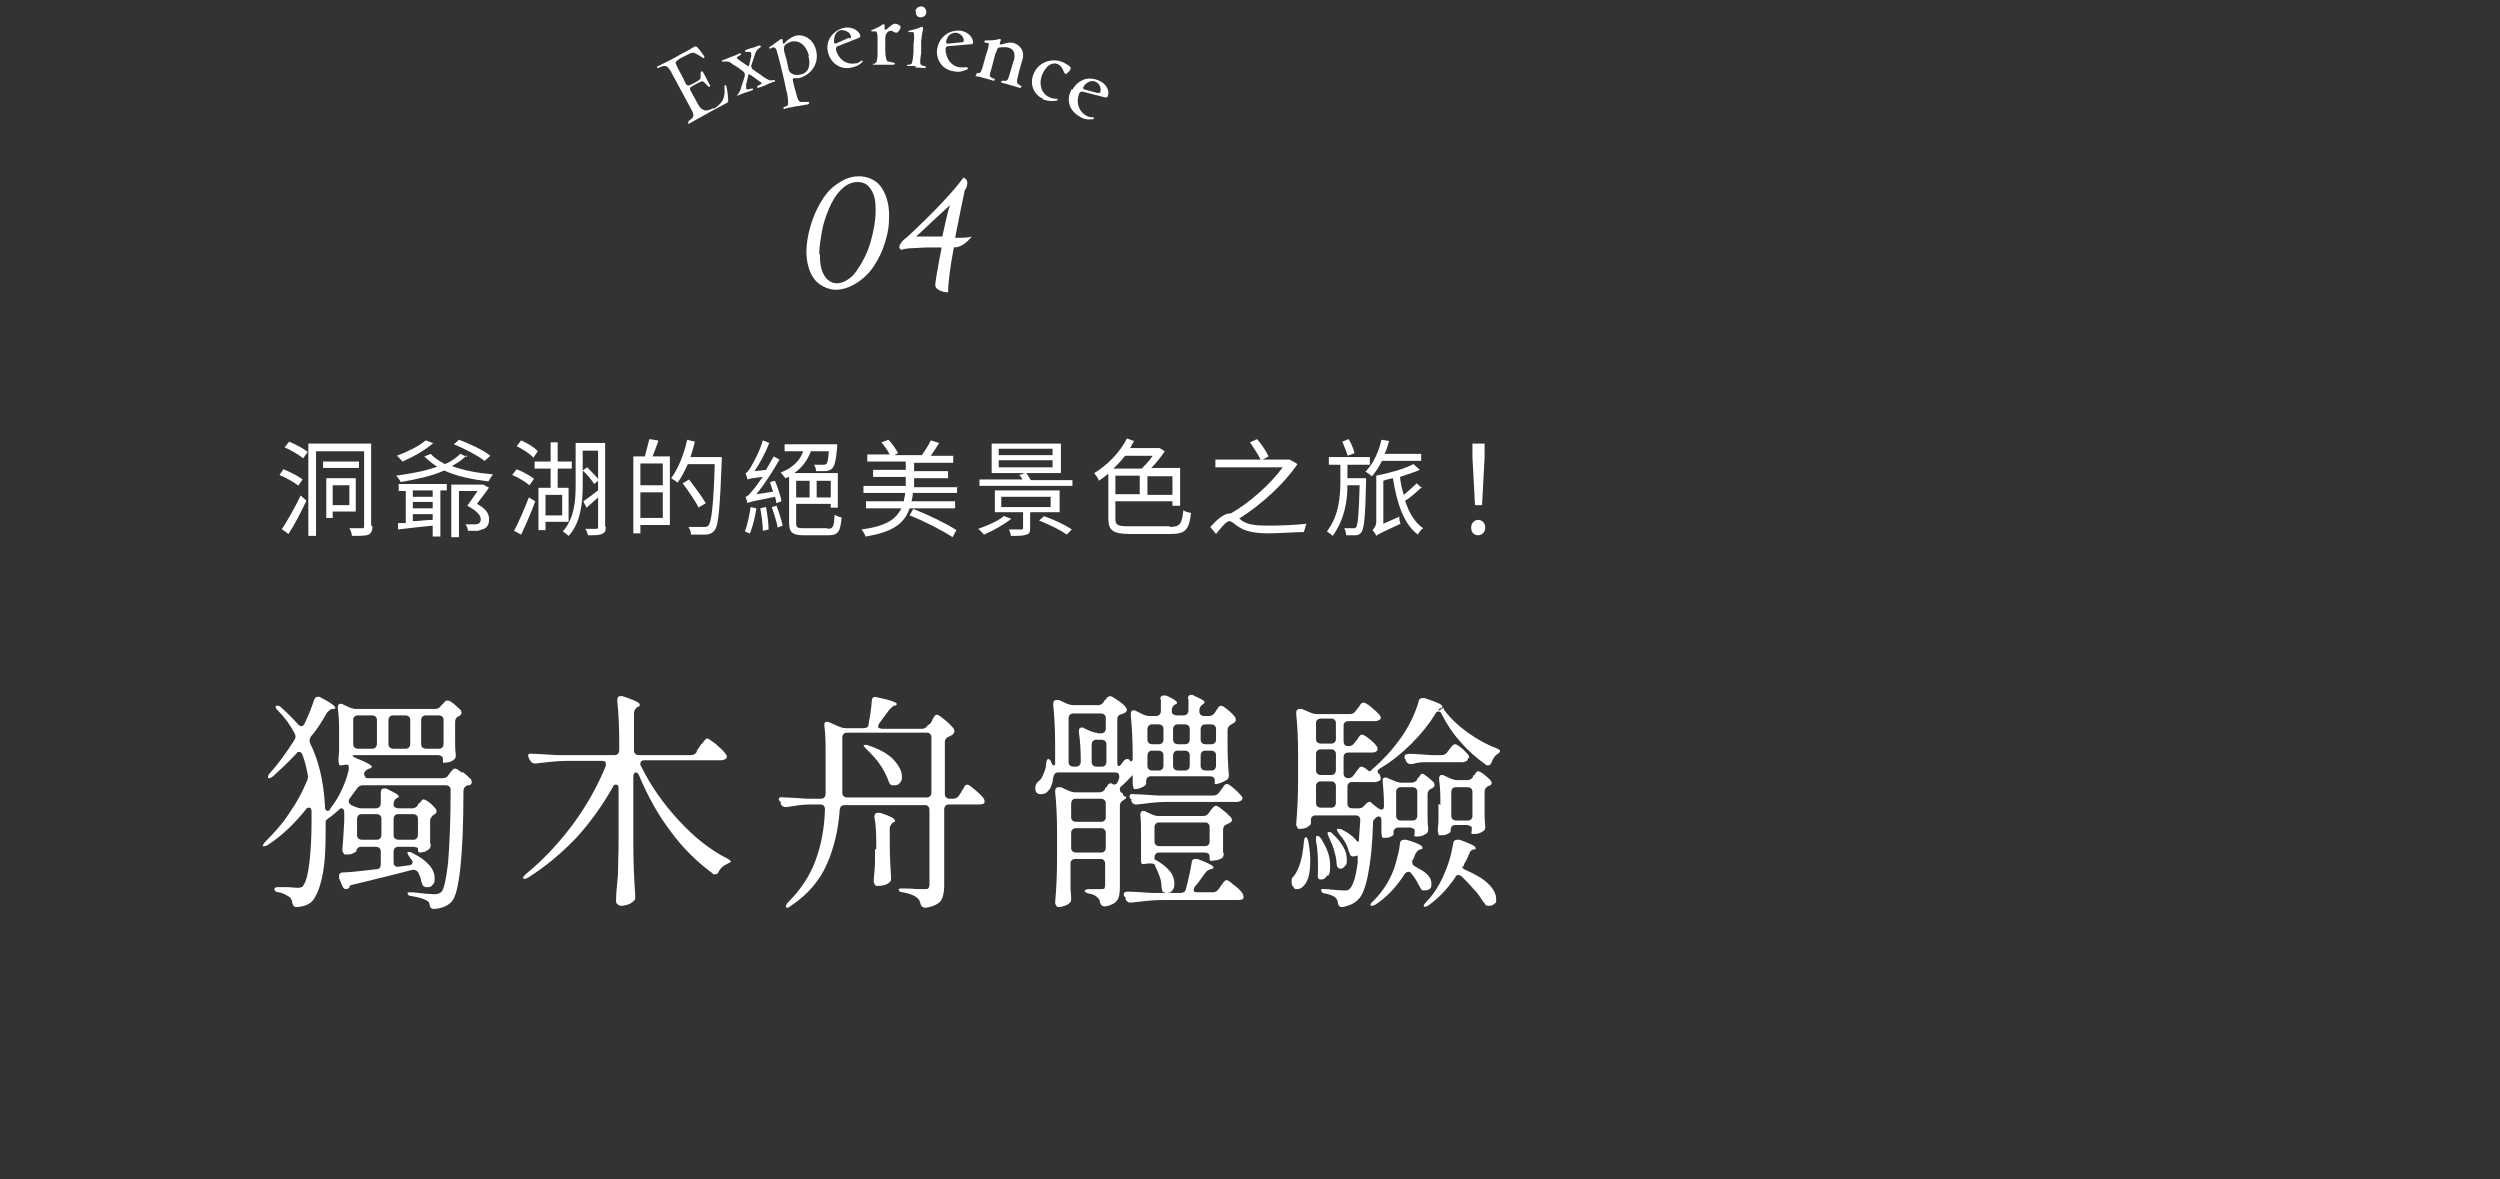 <?xml version="1.0" encoding="UTF-8"?>
<svg id="_圖層_1" data-name="圖層 1" xmlns="http://www.w3.org/2000/svg" version="1.1" viewBox="0 0 390 184">
  <rect x="0" y="0" width="390" height="184" fill="#333333" stroke="none"/>
  <defs>
    <style>
      .cls-1 {
        fill: #fff;
        stroke-width: 0px;
      }
    </style>
  </defs>
  <g>
    <path class="cls-1" d="M107.4,19.1c0,0,0-.1,0-.2.3-.2.5-.4.6-.5.3-.4.2-.7-.3-1.6l-1.4-2.6c-.5-.9-.9-1.7-1.3-2.4-.5-1-.9-1.6-1.4-1.5-.3,0-.7.2-.9.3-.1,0-.2,0-.2,0,0,0,0-.1,0-.2.2-.1.8-.4,2-1,1.2-.6,1.9-1.1,2.4-1.3.7-.4,1.1-.6,1.4-.8.2-.1.3-.1.5.1.4.4.7.9,1,1.3.2.2,0,.5-.2.3-.4-.3-.8-.5-1-.6-.5-.3-.7-.2-1.5.2-.6.3-1.2.6-1.4.8-.3.2-.4.4-.2.7.1.3.4.8.7,1.4.3.5.5,1,.8,1.6.1.2.3.3.6.2.6-.3,1-.5,1.3-.7.3-.2.4-.3.4-.6,0-.2,0-.5,0-.6,0-.3.2-.4.4-.1.3.6.7,1.3,1,1.9.2.3,0,.5-.3.2-.1-.1-.3-.3-.6-.6-.2-.2-.3-.1-.6,0-.4.2-.8.4-1.3.7-.3.1-.3.4-.2.6.4.7.8,1.4,1.2,2.2.6,1,1.2,1.2,2.3.6h.3c.8-.6,1.2-1,1.4-1.7.1-.4.2-.8.1-1.7,0-.2.2-.3.3-.1,0,0,0,0,0,0,.2.7.3,2,.3,2.2,0,.2,0,.4-.3.5h0c-.7.4-1.7.9-2.6,1.4l-1.6.9c-.8.4-1.2.7-1.6.9-.1,0-.2,0-.2,0h0Z"/>
    <path class="cls-1" d="M114.9,15.1c0,0,0-.1,0-.2.2-.1.2-.2.3-.3.1-.2.3-.4.4-.9.2-.6.4-1.2.6-1.9,0-.2,0-.4-.2-.6-.6-.5-1.2-.9-1.6-1.1-.5-.4-.7-.5-.9-.5-.2,0-.4,0-.7,0-.1,0-.2,0-.2,0,0,0,0-.2.1-.2.3-.1.6-.2,1.3-.5.9-.3,1.2-.5,1.4-.6.2,0,.3.2.1.3-.1,0-.3.2-.5.3-.1,0-.1.2.2.4.3.2.7.5,1.3.9.3.2.4.1.4-.2.1-.5.2-.8.3-1.2,0-.5,0-.7-.2-.7-.2,0-.4,0-.6,0-.2,0-.3-.2,0-.3.4-.2.8-.3,1.2-.4s.6-.3.9-.3c.2,0,.3.2.1.3-.2.1-.2.2-.4.3-.2.2-.3.4-.4.7-.2.7-.4,1.2-.6,1.8,0,.2,0,.4.2.6.7.5,1.5,1,1.7,1.2.4.3.7.4.9.5.2.1.5,0,.7,0,0,0,.1,0,.2,0,0,0,0,.2,0,.2-.3.1-.7.2-1.3.5s-1,.4-1.3.5c-.2,0-.3-.2-.1-.3.6-.3.6-.3.6-.4,0,0,0-.2-.3-.3l-1.4-1c-.3-.2-.4-.1-.4.2-.1.5-.2.9-.3,1.2,0,.4,0,.5,0,.7,0,.2.3.2.9,0,.2,0,.3.2,0,.3-.3.1-.8.3-1.2.4-.6.2-.7.3-1,.4,0,0-.1,0-.2,0h0Z"/>
    <path class="cls-1" d="M126,16.3c-.3,0-1,.2-1.9.3-1.1.2-1.6.3-1.7.4,0,0-.2,0-.2-.1,0,0,0-.1.1-.2.1,0,.3-.1.5-.2.2-.1.2-.6,0-1.9-.2-.7-.3-1.4-.5-2.2-.3-1.3-.7-3-1-4-.2-.9-.4-1-.6-1-.2,0-.3,0-.5.2-.2,0-.3-.2-.1-.3.5-.3,1.1-.8,1.7-1.2,0,0,0,0,.1,0,.1,0,.2,0,.2.2,0,0,0,.1,0,.2,0,.4.2.4.4.1.5-.5,1-.8,1.5-1,1.5-.4,2.9.6,3.3,2.2.6,2.3-1,4-2.7,4.4-.1,0-.3,0-.5,0-.4,0-.5,0-.4.4.1.5.2,1,.4,1.6.3,1.1.4,1.6.8,1.7.4,0,.9,0,1.2,0,.2,0,.2.3,0,.3h0s0,0,0,0ZM126.2,8.7c-.4-1.6-1.5-2.5-2.8-2.2-.3.1-.7.3-.9.5-.2.2-.2.4-.2.7,0,.3.1.6.4,1.6l.3,1.4c0,.2.1.4.2.5.4.5,1.1.6,1.8.4,1.2-.3,1.5-1.5,1.1-2.9h0Z"/>
    <path class="cls-1" d="M129.1,7.9h0c-.1-1,.1-1.7.6-2.3.5-.7,1.4-1.2,2.2-1.3,1.3-.1,2.1.6,2.3,1.2h0c0,.2,0,.3-.2.4l-3.3,1.3c-.2,0-.3.3-.3.5.3,1.4,1.5,2.4,2.9,2.2.4,0,.7-.1,1-.4.2-.1.4,0,.2.2-.6.6-1.3.8-2,.9-1.5.2-3.1-.8-3.4-2.8h0ZM132.5,6c.4-.1.3-.3.1-.7-.3-.4-.8-.6-1.3-.6-.6,0-1.2.6-1.2,1.7,0,.4.1.5.5.3l1.8-.8h0Z"/>
    <path class="cls-1" d="M136.1,10c.1,0,.3,0,.5-.2.2-.1.3-.7.3-1.6,0-1,0-1.5,0-2.2,0-.7-.1-1.1-.3-1.1-.2,0-.4,0-.5,0,0,0-.2,0-.2-.1,0,0,0-.1.1-.1.7-.3,1.2-.5,1.7-.9,0,0,0,0,.1,0,.1,0,.2,0,.2.2,0,.1,0,.3,0,.4,0,.3.2.3.5,0,.7-.6.9-.7,1.1-.7.4,0,.9.3.9.5,0,.3-.4.9-.6.9,0,0-.1,0-.2,0-.4-.2-.6-.3-.7-.3-.2,0-.5.1-.7.4s-.2.6-.2,1.2v1.4c0,1.1.2,1.7.4,1.8.2,0,.5.1,1,.2,0,0,.1,0,.1.1,0,0,0,.2-.2.2-.1,0-1.2,0-1.9,0-.7,0-.9,0-1.2,0-.2,0-.2-.3,0-.3h0Z"/>
    <path class="cls-1" d="M142.9,10.3c-.9,0-1,0-1.3,0,0,0-.1,0-.1-.1s0-.1.1-.1c.2,0,.4,0,.5-.1.2,0,.3-.6.4-1.8,0-.9,0-1.4.1-2.1,0-.6,0-1.1-.2-1.1-.1,0-.4,0-.6,0,0,0-.1,0-.1-.1,0,0,0-.1.1-.1.8-.2,1.3-.3,1.9-.6.2,0,.3,0,.3.3-.1.4-.2,1-.3,1.9v1.9c-.2,1.2-.2,1.7,0,1.8.1.1.3.2.6.2,0,0,.1,0,.1.2s0,.1-.2.1c-.2,0-.6,0-1.5-.1h0ZM142.8,1.8c0-.4.4-.8.9-.8s.8.4.8.9-.4.8-.9.8-.8-.4-.7-.9Z"/>
    <path class="cls-1" d="M146.2,7.6h0c.2-1,.6-1.6,1.2-2.1.7-.6,1.7-.8,2.5-.7,1.2.2,1.9,1.1,1.9,1.8h0c0,.2-.1.3-.3.3l-3.6.3c-.2,0-.4.2-.4.4,0,1.4.8,2.7,2.2,2.9.4,0,.7,0,1.1,0,.2,0,.3.2.1.3-.8.4-1.4.5-2.2.3-1.5-.2-2.8-1.6-2.5-3.6h0ZM150,6.6c.4,0,.4-.2.3-.6-.2-.5-.6-.8-1.1-.9-.6,0-1.3.2-1.6,1.3,0,.3,0,.5.4.4l2-.2Z"/>
    <path class="cls-1" d="M152.3,11.4c.2,0,.3,0,.4,0,.3,0,.5-.5.8-1.7.2-.8.4-1.4.6-2,.2-.8.2-1,0-1-.1,0-.3,0-.5-.1,0,0-.1,0,0-.2,0,0,0-.1.2-.1.7,0,1.5,0,2-.2,0,0,.1,0,.2,0,.1,0,.2.1.1.2,0,0,0,.2-.1.3-.1.3,0,.4.4.3.8-.3,1.2-.3,1.7-.2,1.1.3,1.8,1.4,1.4,2.6-.2.8-.5,1.6-.7,2.6-.2.8-.2,1,0,1.2.2.1.4.3.5.3,0,0,.1.1,0,.2,0,0,0,.1-.2.1-.2,0-.6-.2-1.4-.4s-1.3-.4-1.4-.4c-.2,0-.1-.3,0-.3.1,0,.4,0,.6,0,.2,0,.4-.2.6-1,.3-1,.5-1.8.7-2.3.2-.9,0-1.7-1-1.9-.5-.1-.9,0-1.3,0-.2,0-.3.2-.4.4,0,.2-.1.4-.2.5l-.5,1.9c-.3,1.1-.5,1.6-.3,1.8.2.1.3.2.6.3.2,0,0,.3-.1.3-.4-.1-.9-.3-1.4-.4-.6-.2-1.1-.3-1.3-.3-.2,0-.1-.3.1-.3h0Z"/>
    <path class="cls-1" d="M162.7,15.4c-1.4-.6-2.2-2.3-1.4-4,.8-1.8,2.9-2.4,4.5-1.7.6.3,1.1.6,1.2.8,0,0,0,.2,0,.3-.1.3-.7.8-.8.8,0,0,0-.1-.2-.3-.2-.5-.4-1-1-1.3-.7-.3-1.7,0-2.4,1.6-.6,1.4-.2,3.1,1.2,3.6.4.2.7.2,1.1.2,0,0,.1,0,.1.2,0,0,0,0-.2.1-.8.1-1.3.1-2.1-.2h0s0,0,0,0Z"/>
    <path class="cls-1" d="M167.3,14h0c.5-.9,1.1-1.3,1.8-1.6.9-.3,1.8-.1,2.6.3,1.1.6,1.4,1.7,1.1,2.3h0c0,.2-.2.2-.4.2l-3.5-.9c-.2,0-.4,0-.5.2-.6,1.3-.2,2.8,1,3.5.3.2.6.3,1.1.3.2,0,.2.3,0,.3-.9.1-1.5,0-2.2-.5-1.4-.8-2.1-2.5-1.1-4.2h0ZM171.2,14.5c.4,0,.5,0,.5-.5,0-.5-.3-1-.7-1.2-.5-.3-1.3-.2-1.9.6-.2.3-.2.5.2.6l1.9.5h0Z"/>
    <path class="cls-1" d="M125.8,39.3c0-1.2.2-2.5.6-3.9.4-1.4.9-2.6,1.6-3.8.7-1.2,1.5-2.2,2.6-2.9,1.1-.8,2.2-1.2,3.4-1.2s2.6.5,3.4,1.6,1.3,2.6,1.3,4.5-.2,2.7-.6,4.1c-.4,1.4-1,2.6-1.7,3.7-.7,1.1-1.6,2-2.7,2.7s-2.2,1.1-3.3,1.1-2.6-.6-3.4-1.7c-.8-1.1-1.2-2.6-1.2-4.3h0ZM127.9,39.7c0,1.4.2,2.5.7,3.3.5.8,1.2,1.2,2,1.2s2.1-.6,3-1.9,1.7-2.8,2.2-4.5c.5-1.8.8-3.4.8-5s-.2-2.4-.7-3.2-1.1-1.2-2.1-1.2-1.8.4-2.6,1.2c-.8.8-1.4,1.8-1.9,3-.5,1.2-.9,2.4-1.1,3.6s-.4,2.4-.4,3.4h0Z"/>
    <path class="cls-1" d="M140.3,38.7c0-.2,0-.5.2-.7s.2-.4.4-.5c.1-.1.3-.3.6-.5,4.3-4,7.2-7.1,8.8-9.3.4.2.6.4.6.8s-.1.8-.4,1.2c-.3,1.4-.8,3.8-1.5,7.4,1.1,0,2,0,2.6-.2-.9,1.1-1.8,1.7-2.8,1.7-.6,3.2-.9,5.6-.9,7-.7,0-1.2-.2-1.5-.4-.4-.2-.5-.5-.5-.8s.3-2.2,1-5.8c-.5,0-1,0-1.5,0s-1.4,0-2.7.1c-1.2,0-2,.2-2.1.3h0ZM142.9,36.9c.6,0,1.2,0,2,0s1.3,0,2.1,0c.5-2.2.8-3.8,1.2-4.9l-2.5,2.3c-1.3,1.2-2.2,2.1-2.8,2.6Z"/>
  </g>
  <g>
    <g>
      <path class="cls-1" d="M46.6,75.8c-.6-.5-2-1.3-3-1.7l.6-.9c1,.4,2.4,1.1,3,1.6l-.7,1ZM44,82.5c.8-1.2,2-3.3,2.9-5.2l.9.8c-.8,1.7-1.8,3.7-2.8,5.2l-1.1-.8ZM45.1,68.9c1,.4,2.3,1.1,2.9,1.6l-.7,1c-.6-.5-1.9-1.3-2.9-1.7l.7-.9ZM58.1,82.1c0,.7-.2,1.1-.6,1.3-.5.2-1.3.2-2.6.2,0-.3-.2-.9-.4-1.2.9,0,1.8,0,2,0s.3,0,.3-.3v-11.7h-7.5v13.2h-1.2v-14.4h9.8v12.8ZM56,73h-5.6v-1h5.6v1ZM51.9,79.8v1h-1v-6.2h4.6v5.2h-3.6ZM51.9,75.7v3.1h2.6v-3.1h-2.6Z"/>
      <path class="cls-1" d="M72.8,71c-.6.7-1.4,1.2-2.3,1.7,1.8.7,4.1,1.1,6.4,1.3-.2.3-.5.7-.7,1.1-2.5-.3-5-.8-6.9-1.7-2,.9-4.5,1.4-6.8,1.8-.1-.3-.5-.8-.7-1,2.2-.3,4.5-.7,6.4-1.4-.8-.5-1.4-1-2-1.6l1-.4c.5.6,1.3,1.1,2.2,1.6,1-.4,1.8-1,2.4-1.6l1.1.5ZM62.1,75.5h7.6v1h-1v7.2h-1.2v-1.7c-2,.2-3.9.4-5.4.6v-1c.3,0,.7,0,1.2,0v-5h-1.1v-1ZM67.6,69.1c-1.2,1.1-3.2,2.2-4.8,2.9-.2-.2-.6-.7-.9-.9,1.6-.6,3.5-1.5,4.5-2.4l1.1.4ZM67.5,76.5h-3.1v1h3.1v-1ZM64.4,79.3h3.1v-1h-3.1v1ZM64.4,81.3c1,0,2-.2,3.1-.2v-.9h-3.1v1.2ZM76.4,75.9c-.6.9-1.4,1.9-2,2.7,1.5.8,1.9,1.6,1.9,2.4,0,.7-.2,1.2-.8,1.5-.3.1-.6.2-.9.3-.5,0-1,0-1.6,0,0-.3-.2-.8-.4-1,.6,0,1.1,0,1.4,0,.2,0,.4,0,.6-.1.3-.1.4-.4.4-.7,0-.6-.6-1.3-2.1-2.1.6-.8,1.1-1.6,1.6-2.3h-2.9v7.2h-1.2v-8.2h4.6s.2,0,.2,0h.2s.9.5.9.5ZM75.6,71.9c-1-.8-3.1-1.9-4.8-2.6l.8-.7c1.6.6,3.8,1.6,4.9,2.5l-.9.8Z"/>
      <path class="cls-1" d="M82.6,75.7c-.6-.5-1.7-1.2-2.7-1.6l.7-.9c1,.4,2.1,1,2.7,1.5l-.7,1ZM80.2,82.8c.7-1.3,1.6-3.4,2.3-5.2l1,.6c-.6,1.7-1.5,3.7-2.2,5.2l-1.1-.6ZM83.2,71.4c-.5-.6-1.6-1.3-2.6-1.8l.7-.9c.9.4,2.1,1.1,2.6,1.7l-.7,1ZM85.1,81.4v1.3h-1.1v-6.6h1.9v-3h-2.5v-1.1h2.5v-3h1.1v3h2.2v1.1h-2.2v3h1.7v5.3h-3.7ZM85.1,77.2v3.2h2.6v-3.2h-2.6ZM94.5,82.2c0,.6-.1.9-.6,1.1-.4.2-1.1.2-2.2.2,0-.3-.2-.7-.4-1,.8,0,1.5,0,1.7,0,.2,0,.3,0,.3-.3v-4.6c-.6.5-1.2,1.1-1.8,1.6l-.5-1c.6-.4,1.4-1,2.3-1.7v-1.5l-.6.5c-.4-.6-1.1-1.5-1.8-2.1l.7-.5c.6.6,1.3,1.3,1.7,1.8v-4.4h-2.4v5.5c0,2.5-.3,5.8-2.2,7.8-.2-.2-.6-.5-.9-.7,1.8-2,2-4.8,2-7.2v-6.6h4.6v13Z"/>
      <path class="cls-1" d="M102.7,68.8c-.3.8-.6,1.7-.9,2.4h2.7v10.7h-4.6v1.3h-1.1v-12h1.8c.2-.8.5-1.9.7-2.7l1.3.2ZM103.4,72.3h-3.5v3.4h3.5v-3.4ZM103.4,80.8v-4h-3.5v4h3.5ZM112.6,71.8c-.3,7.5-.5,10.1-1.1,10.9-.4.5-.7.6-1.3.7-.6,0-1.5,0-2.4,0,0-.4-.2-.9-.4-1.2,1.1,0,2.1,0,2.4,0s.5,0,.7-.2c.5-.6.8-3.1,1-9.6h-4.2c-.5,1.1-1,2.1-1.6,2.9-.2-.2-.7-.5-1-.7,1.1-1.5,2-3.7,2.5-6l1.2.3c-.2.8-.4,1.6-.7,2.4h4.9v.6ZM109,79.2c-.5-1-1.6-2.6-2.5-3.8l1-.6c.9,1.2,2.1,2.8,2.6,3.7l-1,.6Z"/>
      <path class="cls-1" d="M121.1,78.4c0-.2-.1-.6-.2-.9-3.5.7-4,.8-4.3,1,0-.2-.2-.7-.3-1,.3,0,.7-.5,1.2-1.1.3-.3.8-1.1,1.5-2-1.8.2-2.2.3-2.4.4,0-.2-.2-.7-.3-1,.2,0,.5-.4.8-.9.3-.5,1.4-2.4,1.9-4.2l1,.4c-.6,1.6-1.5,3.2-2.3,4.4l1.8-.2c.4-.7.8-1.4,1.2-2.1l.9.5c-1.1,1.9-2.3,3.8-3.6,5.4l2.6-.4c-.2-.5-.3-1-.5-1.5l.8-.2c.4,1,.9,2.4,1,3.2l-.8.3ZM118,79.3c-.2,1.4-.6,2.9-1,3.9-.2,0-.6-.2-.8-.3.4-1,.7-2.5.9-3.8l.9.2ZM119.5,79.1c.2,1.1.4,2.5.4,3.5l-.9.2c0-1-.2-2.4-.4-3.5l.8-.2ZM121.1,78.8c.4,1,.8,2.3,1,3.2l-.8.3c-.1-.9-.6-2.2-.9-3.2l.8-.2ZM129.1,82.5c.9,0,1-.4,1.1-2.2.3.2.8.4,1.1.4-.2,2.2-.5,2.8-2.1,2.8h-3.8c-1.7,0-2.3-.4-2.3-1.9v-7.2c-.2,0-.4.2-.6.2-.1-.2-.5-.6-.7-.9,1.7-.6,3-1.8,3.5-3.3h-2.9v-1.1h8.2v.5c-.2,2.1-.4,2.9-.8,3.3-.2.2-.5.3-.9.4-.3,0-1,0-1.6,0,0-.3-.1-.7-.3-1,.6,0,1.2,0,1.4,0s.3,0,.5-.1c.2-.2.3-.7.4-2h-2.8c-.5,1.3-1.3,2.5-2.6,3.4h6.8v5.4h-1.1v-.6h-5.4v3c0,.7.2.8,1.2.8h3.7ZM124.2,75v2.6h2.1v-2.6h-2.1ZM129.6,75h-2.2v2.6h2.2v-2.6Z"/>
      <path class="cls-1" d="M149.3,75.8v1.1h-6.9c0,.4-.1.9-.2,1.3h6.8v1.1h-7.1c-.8,2.3-2.5,3.7-6.9,4.4,0-.3-.4-.8-.6-1.1,3.8-.5,5.4-1.6,6.2-3.3h-5.5v-1.1h5.9c0-.4.2-.8.2-1.3h-6.5v-1.1h6.6v-1.4h-5.1v-1.1h5.1v-1.3h-6v-1.1h3.5c-.3-.6-.8-1.3-1.3-1.9l1.1-.4c.6.6,1.2,1.5,1.5,2.1l-.6.3h4.3c.5-.7,1.1-1.6,1.4-2.3l1.3.4c-.4.7-.9,1.4-1.3,2h3.5v1.1h-6.1v1.3h5.3v1.1h-5.3v1.4h6.8ZM142.5,79.4c2.3.9,5.2,2.3,6.7,3.3l-.6,1.1c-1.5-1-4.4-2.5-6.7-3.4l.5-.9Z"/>
      <path class="cls-1" d="M157.8,80.9c-1.1.9-2.9,1.9-4.3,2.5-.2-.2-.6-.7-.9-.9,1.4-.5,3.1-1.2,4-2l1.1.4ZM167.3,74.8v1h-14.5v-1h6.7c-.1-.3-.3-.5-.5-.7l.9-.3h-5.2v-4.6h10.8v4.6h-5.4c.2.3.5.7.7,1.1h6.5ZM160.7,80v2.4c0,.6-.1.9-.6,1-.5.2-1.2.2-2.4.2,0-.3-.2-.7-.3-1,.8,0,1.6,0,1.9,0,.2,0,.3,0,.3-.3v-2.4h-4.4v-3.4h10.1v3.4h-4.5ZM155.8,71h8.4v-1h-8.4v1ZM155.8,72.9h8.4v-1.1h-8.4v1.1ZM156.2,79.1h7.7v-1.6h-7.7v1.6ZM162.8,80.5c1.5.5,3.4,1.4,4.4,2.1l-.8.8c-.9-.7-2.8-1.6-4.3-2.2l.8-.7Z"/>
      <path class="cls-1" d="M182.5,82.2c1.6,0,1.9-.5,2.1-2.6.3.2.8.4,1.2.4-.3,2.6-.8,3.3-3.2,3.3h-6.3c-2.6,0-3.4-.5-3.4-2.4v-7c-.5.4-1,.8-1.5,1.1,0-.3-.5-.9-.7-1.2,2-1.2,4-3.2,5.1-5.4l1.1.4c-.2.4-.4.7-.6,1.1h4.6c0,0,.8.5.8.5-.6.9-1.3,1.8-2.1,2.6h4.5v5.9h-1.2v-.7h-8.9v2.7c0,1,.3,1.2,2.1,1.2h6.4ZM175.5,71.1c-.5.7-1.2,1.4-1.8,2h4.4c.6-.6,1.3-1.3,1.7-2h-4.3ZM174,77.1h3.8v-2.9h-3.8v2.9ZM182.9,74.3h-3.9v2.9h3.9v-2.9Z"/>
      <path class="cls-1" d="M202.4,72.4c-2,3-5.7,6.4-9.1,8.5.1,0,.3.2.4.3,1,.7,2.4.8,4.2.8s4.4-.1,5.9-.3c-.1.3-.3,1-.4,1.3-1.2,0-4,.2-5.6.2s-3.3-.2-4.4-.9c-.7-.4-1.2-1-1.6-1-.5,0-1.3,1-2.1,2l-.9-1.1c1.1-1.2,2.2-2.1,3-2.1s.1,0,.2,0c3-1.7,6.3-4.7,8.1-7.2h-10.5v-1.2h11.6c0,0,.9.5.9.5ZM196.7,71.8c-.3-.7-1.1-1.9-1.7-2.8l1.1-.5c.7.8,1.5,2,1.8,2.7l-1.1.6Z"/>
      <path class="cls-1" d="M213.1,74.6s0,.4,0,.6c-.1,5.4-.3,7.2-.7,7.8-.2.3-.5.5-.9.5-.4,0-.9,0-1.5,0,0-.3-.1-.8-.3-1.1.6,0,1.1,0,1.4,0s.3,0,.5-.2c.2-.4.4-2,.5-6.5h-1.9c0,2.6-.5,5.4-2.3,7.9-.2-.2-.6-.5-.9-.7,1.9-2.5,2.1-5.5,2.1-7.9v-2.5h-1.8v-1.2h6.4v1.2h-3.5v2.1h3ZM210.3,71.2c-.2-.6-.6-1.6-.9-2.3l1-.4c.4.7.8,1.6.9,2.2l-1.1.4ZM215.6,71.9c-.5.9-1,1.8-1.6,2.4-.2-.2-.7-.6-1-.7,1.2-1.2,2.1-3.1,2.5-5l1.2.2c-.2.7-.4,1.4-.7,2h5.7v1.1h-6.2ZM221.8,76c-.8.7-1.7,1.6-2.6,2.1.6,1.9,1.5,3.4,2.8,4.3-.3.2-.7.7-.8,1-2.2-1.6-3.3-4.9-3.9-8.8-.5.1-1,.2-1.5.4v6.7l2.5-1.1c0,.3,0,.8.2,1.1-3,1.4-3.5,1.6-3.8,1.9-.1-.3-.4-.7-.6-.9.2-.2.6-.6.6-1.4v-7.1c2.1-.4,4.5-1.1,5.8-1.8l1,.9c-.9.4-2,.7-3.1,1.1.1,1,.3,1.9.6,2.8.7-.6,1.5-1.3,2-1.8l.9.8Z"/>
      <path class="cls-1" d="M229.5,82.3c0-.7.5-1.2,1.1-1.2s1.1.5,1.1,1.2-.5,1.2-1.1,1.2-1.1-.4-1.1-1.2ZM229.7,71.3v-2.1s1.9,0,1.9,0v2.1s-.4,7.5-.4,7.5h-1.1l-.4-7.5Z"/>
    </g>
    <g>
      <path class="cls-1" d="M72.3,120.5c.5.4.9.8,1.2,1.1,0,.1.1.3.1.4,0,.2-.1.4-.4.5h-.3c-.4.2-.6.5-.6.9,0,5.4-.2,9.4-.5,12.1-.3,2.7-.7,4.4-1.3,5.1-.6.7-1.5,1.1-2.8,1.2h0c-.4,0-.6-.2-.7-.7,0-.3-.2-.5-.4-.6-.3-.2-1.1-.5-2.3-.7-.5,0-.7-.2-.7-.4s0-.2.2-.2c.1,0,.3,0,.6,0,1.7.2,2.8.3,3.3.3s.9-.1,1.2-.4c.4-.5.7-2,1-4.5.2-2.5.4-6.3.4-11.3,0-.2,0-.4-.2-.6-.1-.1-.3-.2-.6-.2h-12.9c-.4,0-.7.2-.9.5-.5.7-.9,1.2-1.1,1.5-.1.1-.2.3-.2.5,0,.2.1.4.4.6l.7.3c.3.1.6.2.9.2h2.2c.5,0,.8-.3.8-.8s0-.9,0-1.6h0c0-.5.2-.7.5-.7h.3c1.3.6,2,1,2,1.2s0,.2-.3.3c-.3.2-.5.5-.5.9s0,.4.2.5c.1.1.3.2.6.2h2.1c.4,0,.7-.2.9-.5v-.2c.2,0,.3-.2.5-.4.1-.2.3-.3.4-.3s.5.2.9.5c.4.3.7.7,1,1,0,0,.1.2.1.4s-.1.3-.4.5h0c-.2.1-.3.2-.4.4-.1.1-.2.3-.2.5v3.6c.1,0,.1.2.1.2,0,.3-.1.5-.3.7-.2.1-.4.3-.7.4-.3,0-.5.1-.7.1s-.3-.2-.3-.5,0-.2-.2-.3c-.1,0-.3-.1-.6-.1h-2.2c-.2,0-.4,0-.6.2-.1.1-.2.3-.2.6v1.6c0,.5.3.8.8.7l1.5-.2c.3,0,.5-.1.6-.3.1-.1.1-.3,0-.4,0-.1-.2-.3-.4-.6-.3-.4-.4-.7-.3-.8,0,0,.2,0,.2,0,0,0,.3,0,.6.2,1.2.6,2,1.2,2.6,1.9.6.7.8,1.4.8,2s0,.7-.3,1c-.2.3-.4.4-.8.4s-.3,0-.5-.1c-.1,0-.3-.2-.3-.3,0-.1-.1-.3-.2-.5,0-.4-.2-.8-.4-1.3-.2-.3-.4-.5-.7-.5s-.2,0-.3,0c-3,.8-6,1.5-9.2,2.3-.3,0-.6.2-.6.3v.2c-.2.1-.3.2-.5.2s-.2,0-.3-.1c-.1,0-.2-.2-.3-.4l-.5-1.2c0,0,0-.2,0-.4,0-.3.2-.5.6-.5.9,0,2.6-.2,5.2-.5.5,0,.7-.3.7-.8v-1.9c0-.2,0-.4-.2-.6-.1-.1-.3-.2-.6-.2h-2.2c-.2,0-.4,0-.6.2-.1.1-.2.2-.2.4s-.2.2-.5.4c-.3.2-.7.2-1.1.2s-.3,0-.4-.2c-.1-.1-.2-.3-.2-.5.1-1.1.2-2.6.3-4.5v-1.3c0-.2,0-.3-.1-.5,0-.1-.2-.2-.3-.2s-.3,0-.5.3c-.8.7-1.3,1.1-1.5,1.2-.3.2-.4.4-.5.4h0s0,.3,0,.3c0,2.6,0,5-.3,7.1-.3,2.1-.8,3.7-1.5,4.8-.5.8-1.4,1.2-2.6,1.3h-.1c-.2,0-.4,0-.5-.2s-.2-.3-.2-.5c-.1-.5-.3-.8-.5-.9-.5-.3-1-.6-1.6-.7-.5,0-.7-.3-.7-.5s.2-.3.6-.3.7,0,1.4,0c.6,0,1.1.1,1.5.1s.5,0,.7-.1c.2,0,.3-.2.4-.4.4-.6.7-1.9.9-3.7.2-1.9.3-3.9.3-6.1s0-1.2,0-1.6c0-.4-.1-.6-.4-.6s-.4.1-.5.3c-1.7,2.1-3.6,4-5.9,5.5-.2.1-.3.2-.5.2-.1,0-.2,0-.3,0,0,0,0,0,0-.1,0,0,.1-.3.4-.6,1.3-1.3,2.6-2.7,3.7-4.4,1.2-1.7,2.1-3.4,2.8-5.1.1-.2.2-.6.1-1-.2-1-.4-2-.8-3-.1-.3-.3-.5-.5-.5s-.3,0-.5.3c-1.4,1.5-2.6,2.6-3.6,3.5-.4.3-.6.4-.8.2h0c0-.3.1-.5.4-.8,1.2-1.3,2.4-3,3.7-5,.1-.2.2-.4.2-.5s0-.3-.1-.5c-.7-1.4-1.6-2.6-2.6-3.6-.4-.4-.5-.6-.3-.8,0,0,.2,0,.2,0,.1,0,.3,0,.6.3,1,.9,1.9,1.8,2.6,2.6.2.2.4.3.5.3s.4-.1.5-.4c.6-1.2,1.1-2.5,1.5-3.7.1-.3.3-.5.6-.5s.2,0,.4.1c1.6.8,2.3,1.4,2.3,1.6s-.1.2-.4.2h0c-.4,0-.6.3-.9.6-.9,1.6-1.7,2.8-2.5,3.7-.1.2-.2.4-.2.6s0,.3.1.5c1.3,2.6,2.1,5.9,2.3,9.8,0,.2,0,.4.1.5,0,.1.2.2.3.2s.3,0,.4-.3l.7-1c.5-.7.9-1.5,1.3-2.4.4-.9.7-1.8.9-2.7,0-.2,0-.3,0-.4,0-.2,0-.3-.1-.4,0,0-.2,0-.4,0-.2,0-.5.1-.7.1s-.3,0-.3-.2c0-.1-.1-.3-.1-.5,0-.6.1-1.1.1-1.7,0-.3,0-.6,0-.8v-1.7c0-1.3,0-2.6-.2-4h0c0-.5.1-.7.4-.7s.3,0,.4.1l1.1.5c.3.1.6.2.9.2h12.4c.4,0,.7-.2.9-.5l.2-.2c0,0,.2-.2.3-.3,0-.1.2-.2.3-.3,0,0,.2,0,.3,0,.2,0,.5.2.9.5.4.4.8.7,1.1,1,0,.1.1.3.1.4s-.1.3-.3.5h-.1c-.4.2-.6.5-.6.9v3.2c0,.5,0,1.1.1,1.9v.2c0,.3-.1.5-.3.6-.2.2-.4.3-.7.4-.3,0-.6.1-.8.1s-.2,0-.2-.2c0-.1,0-.3,0-.4s0-.3-.2-.4c-.1-.1-.3-.2-.6-.2h-12.5c-.5,0-.8,0-.8.1s.2.2.6.4c1.6.6,2.4,1.1,2.4,1.3s-.1.2-.3.3h-.1c-.3.1-.6.3-.8.7,0,.2,0,.4.2.6,0,.2.2.2.4.2h11.6c.4,0,.7-.1.9-.4l.2-.3c0,0,.2-.2.4-.5.2-.2.3-.3.5-.3s.5.2,1,.6ZM58.6,111.8c-.1-.1-.3-.2-.6-.2h-2.1c-.2,0-.4,0-.6.2s-.2.3-.2.6v3.6c0,.2,0,.4.2.6.1.1.3.2.6.2h2.1c.2,0,.4,0,.6-.2.1-.1.2-.3.2-.6v-3.6c0-.2,0-.4-.2-.6ZM59.3,127.2c-.1-.1-.3-.2-.6-.2h-2.2c-.2,0-.4,0-.6.2-.1.1-.2.3-.2.6v2.4c0,.2,0,.4.2.6.1.1.3.2.6.2h2.2c.2,0,.4,0,.6-.2.1-.1.2-.3.2-.6v-2.4c0-.2,0-.4-.2-.6ZM63.8,111.8c-.1-.1-.3-.2-.6-.2h-1.8c-.2,0-.4,0-.6.2-.1.1-.2.3-.2.6v3.6c0,.2,0,.4.2.6.1.1.3.2.6.2h1.8c.2,0,.4,0,.6-.2.1-.1.2-.3.2-.6v-3.6c0-.2,0-.4-.2-.6ZM65,127.2c-.1-.1-.3-.2-.6-.2h-2.2c-.2,0-.4,0-.6.2-.1.1-.2.3-.2.6v2.4c0,.2,0,.4.2.6.1.1.3.2.6.2h2.2c.2,0,.4,0,.6-.2.1-.1.2-.3.2-.6v-2.4c0-.2,0-.4-.2-.6ZM69,111.8c-.1-.1-.3-.2-.6-.2h-1.9c-.2,0-.4,0-.6.2-.1.1-.2.3-.2.6v3.6c0,.2,0,.4.2.6.1.1.3.2.6.2h1.9c.2,0,.4,0,.6-.2.1-.1.2-.3.2-.6v-3.6c0-.2,0-.4-.2-.6Z"/>
      <path class="cls-1" d="M108.7,117.1l.5-.7c0-.1.2-.3.4-.5.2-.2.3-.4.4-.5.1-.1.2-.2.3-.2.2,0,.6.3,1.4.9.7.6,1.2,1.1,1.5,1.5.1.2.2.3.2.4s0,.2-.2.4c-.2.1-.4.2-.7.2h-12c-.4,0-.6.2-.6.5s0,.3.1.4c1.5,3.1,3.5,5.9,5.9,8.5,2.4,2.6,4.9,4.6,7.5,5.9.4.2.6.4.6.5,0,0,0,.1-.2.2-.1,0-.3.1-.4.2-.5.2-1,.6-1.3,1.2-.1.3-.3.4-.6.4s-.2,0-.4-.2c-2.3-1.7-4.5-3.8-6.4-6.4-2-2.6-3.6-5.5-5-8.8-.1-.3-.3-.5-.5-.5-.2,0-.4.2-.4.6v10.6c0,2.6.1,5.2.3,8v.2c0,.3,0,.5-.3.7-.2.2-.5.4-.8.5-.3.1-.7.2-1,.2s-.4,0-.6-.2c-.2-.1-.3-.3-.3-.5,0-1.4.2-2.8.3-4.1,0-1.3.1-3.1.1-5.2v-8.3c0-.4-.1-.6-.4-.6s-.4.1-.5.4c-1.6,2.8-3.5,5.5-5.7,7.9-2.3,2.4-4.8,4.5-7.5,6.2-.4.2-.6.3-.8.1,0,0,0,0,0-.1,0-.1.2-.3.5-.6,2.6-2.1,5-4.7,7.2-7.6,2.2-3,3.9-6,5.2-9.2v-.3c0-.2,0-.3-.1-.4-.1,0-.3-.1-.5-.1h-5.5c-1.5,0-3,.2-4.8.4h-.2c-.3,0-.6-.2-.7-.5l-.2-.3c0-.1-.1-.3-.1-.4s0-.3.2-.3c.1,0,.3-.1.5,0,.8,0,2.1.1,3.7.2h9c.2,0,.4,0,.6-.2.1-.1.2-.3.2-.6v-1.2c0-2.4-.1-4.5-.3-6.4h0c0-.3,0-.4.1-.6,0-.1.2-.2.4-.2s.2,0,.3,0c1.8.6,2.7,1,2.7,1.3s0,.2-.3.4h-.1c-.3.3-.5.6-.5,1v5.7c0,.2,0,.4.2.6.1.1.3.2.6.2h8.1c.4,0,.7-.2.9-.5Z"/>
      <path class="cls-1" d="M145.2,112.8l.2-.4c0,0,.1-.2.2-.4.1-.2.2-.3.3-.4s.2-.1.3-.1c.2,0,.6.3,1.2.8s1.1,1,1.4,1.4c0,.1.1.3.1.4s-.1.3-.3.5l-.5.3c-.2,0-.4.2-.5.3-.1.1-.2.3-.2.5v8.1c0,.2,0,.4.2.6.1.1.3.2.6.2h.5c.4,0,.7-.2.9-.5l.4-.6c0-.1.2-.3.3-.5.1-.2.2-.4.3-.5,0,0,.2-.1.3-.1.2,0,.6.3,1.2.8s1.1,1,1.4,1.4c0,.1.1.3.1.4s0,.3-.2.4c-.1,0-.3.1-.6.1h-4.7c-.2,0-.4,0-.6.2-.1.1-.2.3-.2.6v11.9c0,1-.2,1.8-.5,2.3-.4.5-1.1.9-2.3,1.1h-.2c-.3,0-.6-.2-.7-.6-.1-.5-.3-.8-.6-1-.5-.4-1.2-.6-2.1-.8-.5,0-.7-.2-.7-.4s.2-.2.6-.2,1.2,0,2.2.1h1.2c.3,0,.5,0,.6-.1s.2-.3.2-.6v-11.6c0-.2,0-.4-.2-.6s-.3-.2-.6-.2h-12.4c-.5,0-.7.2-.8.7-.2,3.1-.9,6-2,8.5-1.1,2.5-2.9,4.7-5.6,6.5-.4.3-.6.4-.8.2h0c0-.3.1-.5.4-.8,1.9-1.9,3.3-4,4.2-6.4.9-2.4,1.4-5,1.5-8h0c0-.6-.3-.8-.8-.8h-1.6c-1.1,0-2.3.2-3.6.4h-.2c-.3,0-.6-.2-.7-.5v-.3c-.2-.1-.3-.3-.3-.4s0-.3.2-.3.3-.1.5,0c.8,0,2.1.1,3.7.2h2.1c.2,0,.4,0,.6-.2.1-.1.2-.3.2-.6v-6c0-1.6,0-3.2-.2-4.6h0c0-.3,0-.4.1-.5,0,0,.2-.1.3-.1s.3,0,.4.1l1.6.7c.3.1.6.2.9.2h2.8c.5,0,.8-.2.8-.6.2-1.1.4-2.3.5-3.6,0-.6.3-.8.9-.6,2,.4,3,.8,3,1s-.1.2-.3.3h-.2c-.3.3-.6.5-.8.8l-1.4,1.9c-.1.2-.2.3-.2.5s0,.3.2.3c.1,0,.3.1.5.1h6.1c.4,0,.7-.2.9-.5ZM131.6,114.5c-.1.1-.2.3-.2.6v8.5c0,.2,0,.4.2.6.1.1.3.2.6.2h12.3c.2,0,.4,0,.6-.2.1-.1.2-.3.2-.6v-8.5c0-.2,0-.4-.2-.6s-.3-.2-.6-.2h-12.3c-.2,0-.4,0-.6.2ZM134.7,116.3c0,0,0-.1.3-.1s.3,0,.5.1c1.8.6,3,1.3,3.9,2.2.8.9,1.3,1.8,1.3,2.6s-.1.7-.3,1c-.2.3-.5.4-.8.4s-.3,0-.4,0c-.3,0-.5-.3-.6-.7-.3-.8-.7-1.6-1.3-2.5-.6-.9-1.3-1.6-2-2.3-.3-.3-.5-.5-.5-.6ZM136.7,132.5c0-1.9,0-3.6-.3-5h0c0-.5.2-.7.5-.7s.2,0,.4,0c1.6.5,2.3.9,2.3,1.2s0,.2-.3.3h0c-.3.3-.5.6-.5.9v1.9c0,2.4.1,4.3.2,5.7v.2c0,.3,0,.5-.3.7-.5.4-1.1.5-1.7.5s-.3,0-.5-.2c-.1-.1-.2-.3-.2-.5,0-.8.2-1.8.2-3.1v-1.9Z"/>
      <path class="cls-1" d="M175.7,124.3c0,.2-.1.3-.4.5,0,0,0,0,0,0s0,0,0,0c-.4.2-.6.5-.6.9v12.7c0,.9-.1,1.6-.4,2-.3.5-.9.8-1.8,1h-.2c-.3,0-.6-.2-.7-.6,0-.4-.2-.6-.4-.8-.3-.3-.7-.5-1.3-.6-.5-.1-.7-.3-.7-.4s.2-.3.6-.3.8,0,1.2,0c.4,0,.7,0,.8,0s.4,0,.5-.1c0,0,.1-.3.1-.5v-3.3c0-.2,0-.4-.2-.6s-.3-.2-.6-.2h-3.8c-.2,0-.4,0-.6.2s-.2.3-.2.6v3.2c0,.5,0,1.1.1,2v.2c0,.3,0,.5-.3.7-.2.2-.4.3-.7.4-.3.1-.6.2-.9.2s-.3,0-.4-.2c-.1-.1-.2-.3-.2-.5.2-2.2.3-4.5.3-7.1v-3.9c0-2.3-.1-4.4-.3-6.3h0c0-.5.2-.7.5-.7s.3,0,.4,0l1.3.6c.3.1.6.2.9.2h3.8c.4,0,.7-.2.9-.5v-.2c.2,0,.3-.2.4-.4s.3-.3.4-.3h.2c.2.1.3.2.4.2.3,0,.5-.2.6-.5l.2-.5c0,0,0-.2,0-.3,0-.4-.2-.6-.7-.6h-8.8c-.5,0-.7.3-.8.8-.1,1-.4,1.7-.8,2.1-.1.1-.3.3-.5.4-.2,0-.4.1-.6.1-.4,0-.6-.1-.8-.4,0-.1-.1-.3-.1-.5,0-.5.2-.9.6-1.2.3-.2.5-.6.7-1.1.2-.5.4-1,.4-1.5,0-.5.2-.8.3-.8.2,0,.4.2.5.5s.2.5.4.5.1,0,.2-.2c0-.1,0-.3,0-.6v-2.4c0-2.3-.1-4.4-.3-6.3h0c0-.5.2-.7.5-.7s.3,0,.4,0l1.3.6c.3.1.6.2.9.2h3.9c.4,0,.7-.2.9-.5v-.2c.2,0,.3-.2.4-.3,0-.1.2-.3.3-.3,0,0,.2-.1.3-.1.2,0,.5.2,1.1.6.6.4,1,.7,1.3,1.1.1.2.2.3.2.4,0,.2-.1.3-.3.5-.2,0-.3.2-.5.2-.5.1-.7.4-.7.8v6.5c0,.5,0,.8.2.8s.3-.1.5-.4l.3-.4c.2-.2.4-.3.5-.3s.4,0,.5.3.1,0,.2,0,.2,0,.2-.2c0-.1,0-.3,0-.6,0-2.3-.1-4.4-.3-6.3h0c0-.3,0-.4.1-.6,0-.1.2-.2.3-.2s.3,0,.4.1l1.2.6c.3.1.6.2.9.2h1c.5,0,.8-.3.8-.8v-1.8c-.1,0-.1,0-.1,0,0-.4.2-.6.5-.6s.3,0,.4,0c1.2.5,1.7.9,1.7,1.1s0,.2-.3.3h0c-.3.2-.5.5-.5.9h0c0,.3,0,.5.2.6.1.1.3.2.6.2h1c.5,0,.8-.3.8-.8v-1.8c-.1,0-.1,0-.1,0,0-.4.2-.6.5-.6s.3,0,.4.1c1.1.5,1.7.8,1.7,1s0,.2-.3.4c-.3.2-.5.5-.5.9h0c0,.3,0,.5.2.7.1.1.3.2.6.2h.7c.4,0,.7-.2.9-.5l.2-.3c0,0,.1-.2.2-.3.1-.2.2-.3.3-.4s.2-.1.3-.1c.2,0,.5.2,1,.6.5.4.9.8,1.2,1.2,0,.1.1.3.1.4s-.1.3-.3.5c-.2,0-.3.2-.4.2-.4.2-.6.5-.6.9v2.1c0,2.1.1,3.7.2,4.8v.2c0,.3-.1.6-.4.7-.2.1-.5.3-.8.4-.3.1-.5.2-.8.2s-.2,0-.2-.2c0-.1,0-.3,0-.4,0-.4-.3-.6-.8-.6h-9.1c-.2,0-.4,0-.6.2-.1.1-.2.3-.2.6v.4c0,.1-.2.3-.6.5-.4.2-.8.3-1.1.3s-.2,0-.3-.3c0-.1-.1-.3-.1-.4s0-.2,0-.4v-.4c0,0,0-.7,0-.7h0c-.6.6-1.1,1.2-1.7,1.7-.2.1-.3.3-.3.5s0,.4.3.6h.1c.1.3.2.4.2.5ZM171.2,114.4h.5c.2,0,.4,0,.6-.2.1-.1.2-.3.2-.6v-1.5c0-.2,0-.4-.2-.6-.1-.1-.3-.2-.6-.2h-4.2c-.2,0-.4,0-.6.2-.1.1-.2.3-.2.6v6.7c0,.2,0,.4.2.6.1.1.3.2.6.2h.3c.5,0,.8-.3.8-.8,0-1.8-.1-3.3-.3-4.6h0c0-.5.1-.7.4-.7s.3,0,.4.1l1.1.5c.3.1.6.2.9.2ZM167.3,128c.1.1.3.2.6.2h3.8c.2,0,.4,0,.6-.2s.2-.3.2-.6v-2c0-.2,0-.4-.2-.6-.1-.1-.3-.2-.6-.2h-3.8c-.2,0-.4,0-.6.2-.1.1-.2.3-.2.6v2c0,.2,0,.4.2.6ZM167.3,132.8c.1.1.3.2.6.2h3.8c.2,0,.4,0,.6-.2.1-.1.2-.3.2-.6v-2.2c0-.2,0-.4-.2-.6s-.3-.2-.6-.2h-3.8c-.2,0-.4,0-.6.2s-.2.3-.2.6v2.2c0,.2,0,.4.2.6ZM170.5,119.4c.1.1.3.2.6.2h.7c.2,0,.4,0,.6-.2.1-.1.2-.3.2-.6v-2.6c0-.2,0-.4-.2-.6-.1-.1-.3-.2-.6-.2h-.7c-.2,0-.4,0-.6.2-.1.1-.2.3-.2.6v2.6c0,.2,0,.4.2.6ZM192.7,138.2c.6.5,1,.9,1.2,1.3,0,.1.1.3.1.4s0,.3-.2.4c-.1,0-.3.1-.6.1h-11.9c-1.5,0-3,.2-4.8.4h-.2c-.3,0-.6-.2-.7-.5v-.3c-.2-.1-.3-.3-.3-.4,0-.4.2-.5.7-.5.8,0,2.1.1,3.7.2h4.5c.4,0,.7-.2.8-.6.4-1.5.7-2.9.9-4.1,0-.4.2-.6.5-.6s.3,0,.4,0c1.7.6,2.5,1.1,2.5,1.3s-.1.2-.4.3h-.1c-.3.1-.6.3-.8.6-.7,1-1.2,1.7-1.6,2.1-.1.2-.2.4-.2.5,0,.3.2.4.6.4h2.4c.4,0,.7-.2.9-.5l.3-.4c0-.1.2-.3.3-.4,0-.1.2-.3.3-.4.1-.1.2-.2.3-.2.2,0,.6.2,1.1.7ZM193.8,124.5c0,.1,0,.3-.2.4-.2.1-.4.2-.6.2h-11.1c-1.4,0-2.9.2-4.5.4h-.2c-.3,0-.6-.2-.7-.5v-.3c-.2-.1-.3-.3-.3-.4s0-.3.2-.4c.1,0,.3-.1.5,0,.8,0,2.1.1,3.7.2h8.7c.4,0,.7-.2.9-.5l.3-.4c0,0,.1-.2.3-.4.1-.2.2-.3.3-.4,0,0,.2-.1.3-.1.2,0,.5.2,1.1.7s.9.9,1.2,1.2c.1.2.2.3.2.4ZM192.2,127.9c0,.2-.1.3-.4.5-.2,0-.3.2-.4.2-.4.1-.6.4-.6.9v3.5c.1,0,.1.2.1.2,0,.3-.1.5-.3.7-.2.1-.5.2-.8.3-.3,0-.6.1-.8.1s-.2,0-.3-.2c0-.1,0-.3,0-.5,0-.4-.3-.6-.8-.6h-7c-.2,0-.4,0-.6.2-.1.1-.2.3-.2.6v.3h0c0,0,.1,0,.1,0,1.1.6,1.8,1.2,2.3,1.8.5.6.7,1.3.7,1.9s-.1.8-.3,1.1-.5.4-.8.4-.3,0-.5-.1c-.2,0-.3-.2-.3-.3,0-.1-.1-.3-.1-.5,0-1.1-.4-2.1-1-3.3,0-.3-.3-.4-.6-.4s-.2,0-.4,0c-.3,0-.6.1-.9.1s-.3-.3-.3-.8v-3.5c0-1.3,0-2.4-.1-3.3h0c0-.3,0-.4.1-.5,0-.1.2-.2.3-.2s.3,0,.4.1l1.1.5c.3.1.6.2.9.2h7c.4,0,.7-.2.9-.5l.2-.3c0,0,.2-.3.4-.5.2-.2.3-.3.5-.3s.5.2,1.1.7c.6.4,1,.9,1.3,1.2,0,.1.1.3.1.4ZM181.3,113.2c-.1-.1-.3-.2-.6-.2h-.9c-.2,0-.4,0-.6.2-.1.1-.2.3-.2.6v1.5c0,.2,0,.4.2.6.1.1.3.2.6.2h.9c.2,0,.4,0,.6-.2s.2-.3.2-.6v-1.5c0-.2,0-.4-.2-.6ZM181.3,117.3c-.1-.1-.3-.2-.6-.2h-.9c-.2,0-.4,0-.6.2-.1.1-.2.3-.2.6v1.5c0,.2,0,.4.2.6.1.1.3.2.6.2h.9c.2,0,.4,0,.6-.2.1-.1.2-.3.2-.6v-1.5c0-.2,0-.4-.2-.6ZM180.3,131.8c.1.1.3.2.6.2h7c.2,0,.4,0,.6-.2s.2-.3.2-.6v-2.1c0-.2,0-.4-.2-.6s-.3-.2-.6-.2h-7c-.2,0-.4,0-.6.2-.1.1-.2.3-.2.6v2.1c0,.2,0,.4.2.6ZM185.4,113.2c-.1-.1-.3-.2-.6-.2h-1c-.2,0-.4,0-.6.2-.1.1-.2.3-.2.6v1.5c0,.2,0,.4.2.6.1.1.3.2.6.2h1c.2,0,.4,0,.6-.2.1-.1.2-.3.2-.6v-1.5c0-.2,0-.4-.2-.6ZM185.4,117.3c-.1-.1-.3-.2-.6-.2h-1c-.2,0-.4,0-.6.2-.1.1-.2.3-.2.6v1.5c0,.2,0,.4.2.6.1.1.3.2.6.2h1c.2,0,.4,0,.6-.2.1-.1.2-.3.2-.6v-1.5c0-.2,0-.4-.2-.6ZM189.5,113.2c-.1-.1-.3-.2-.6-.2h-.8c-.2,0-.4,0-.6.2-.1.1-.2.3-.2.6v1.5c0,.2,0,.4.2.6.1.1.3.2.6.2h.8c.2,0,.4,0,.6-.2s.2-.3.2-.6v-1.5c0-.2,0-.4-.2-.6ZM189.5,117.3c-.1-.1-.3-.2-.6-.2h-.8c-.2,0-.4,0-.6.2-.1.1-.2.3-.2.6v1.5c0,.2,0,.4.2.6.1.1.3.2.6.2h.8c.2,0,.4,0,.6-.2.1-.1.2-.3.2-.6v-1.5c0-.2,0-.4-.2-.6Z"/>
      <path class="cls-1" d="M203.7,130.6c.2,0,.3.3.4.7.2,1,.3,2,.3,3,0,1.5-.2,2.6-.6,3.3-.4.7-.9,1.1-1.4,1.1s-.4,0-.6-.3c-.2-.2-.3-.4-.3-.7s0-.3,0-.5c0-.2.2-.4.4-.6.8-1.1,1.3-2.8,1.5-5.2,0-.5.2-.8.3-.8ZM225.2,110.4c0,.1,0,.3.2.5,1,1.3,2.2,2.4,3.6,3.4s2.8,1.8,4.4,2.4c.4.2.6.3.6.4s0,.2-.1.3-.2.2-.4.3c-.4.3-.6.7-.8,1.2-.1.3-.3.5-.5.5s-.3,0-.4-.1c-1.4-1-2.7-2.1-3.9-3.5-1.2-1.3-2.2-2.8-3-4.4-.1-.3-.3-.4-.5-.4s-.4.1-.5.4c-1,1.6-2.2,3.1-3.7,4.6-1.5,1.5-3.1,2.8-4.8,3.8-.5.3-.6.5-.4.8.2.2.3.3.3.4,0,.1.1.3.1.4s0,.3-.2.4c-.2.1-.4.2-.7.2h-3.5c-.2,0-.4,0-.6.2s-.2.3-.2.6v2.5c0,.2,0,.4.2.6.1.1.3.2.6.2h.9c.4,0,.7-.1.9-.4l.3-.3c.2-.2.4-.3.5-.3s.3,0,.5.3l.9.7c.2.1.4.2.5.2.3,0,.4-.2.4-.6,0-1.4-.1-2.7-.2-3.8h0c0-.3,0-.4.1-.5s.2-.1.3-.1.3,0,.4.1l1.2.5c.3.1.6.2.9.2h1.6c.4,0,.7-.2.9-.5v-.2c.2,0,.3-.2.4-.4.1-.2.3-.3.4-.3s.4.2.8.5c.4.3.7.6,1,.9,0,.1.1.3.1.4s-.1.3-.4.5h-.1c-.4.2-.6.5-.6.9v3.3c0,.5,0,1.2.1,2v.2c0,.3-.1.6-.4.7-.4.3-.8.4-1.4.4s-.3-.2-.3-.7,0-.4-.2-.5c-.1-.1-.3-.2-.6-.2h-1.7c-.2,0-.4,0-.6.2s-.2.3-.2.6v.2c0,.1-.1.3-.4.4-.3.2-.7.2-1.1.2s-.2,0-.3-.2c0-.1-.1-.3-.1-.5,0-.5,0-.8,0-.9v-.8c0,0,0-.3,0-.3,0-.5-.2-.7-.6-.6-.1,0-.3.2-.4.3-.2.2-.3.3-.3.5-.1,3.6-.4,6.3-.8,8.3s-.9,3.3-1.6,3.9c-.6.6-1.4.9-2.3,1.1h-.1c-.2,0-.4,0-.5-.2-.1-.1-.2-.3-.2-.5,0-.3-.2-.6-.4-.8-.2-.2-.7-.4-1.5-.6-.5,0-.7-.3-.7-.5s0-.2.2-.2c.1,0,.3,0,.6,0,1.1.1,1.9.2,2.6.2s.5,0,.6,0c.2,0,.3-.1.5-.3.5-.5.9-1.8,1.2-4,0-.4,0-.6,0-.7,0-.4,0-.5-.2-.4,0,0-.2.1-.4.1s-.1,0-.2,0c-.2,0-.3-.1-.4-.3,0-.1-.1-.3-.2-.5-.2-.9-.7-1.8-1.5-2.7-.3-.4-.4-.7-.3-.8,0,0,.2,0,.2,0,0,0,.3,0,.5.1,1,.5,1.7,1,2.1,1.5.2.2.3.4.4.4s.1,0,.2-.1c0,0,0-.2,0-.4l.2-2.8h0c0-.6-.3-.8-.8-.8h-6.1c-.2,0-.4,0-.6.2s-.2.3-.2.6v.5c0,.1-.2.3-.5.5-.3.2-.7.3-1.2.3s-.2,0-.4-.2c-.1-.2-.2-.3-.2-.5.2-2.2.3-4.5.3-7.1v-3.9c0-2.3-.1-4.4-.3-6.3h0c0-.5.2-.7.5-.7s.3,0,.4,0l1.4.6c.3.1.6.2.9.2h5.2c.4,0,.7-.2.9-.5l.3-.4c0,0,.2-.2.3-.4.1-.2.2-.3.3-.4,0,0,.2-.1.3-.1.2,0,.6.2,1.2.7.6.5,1,.9,1.3,1.2.1.2.2.3.2.4s0,.3-.2.4c-.2.1-.4.2-.6.2h-4.2c-.2,0-.4,0-.6.2s-.2.3-.2.6v2.3c0,.5.2.8.7.8h.1c.4,0,.7-.2.9-.5l.3-.4c0,0,.2-.2.3-.4.1-.2.2-.3.3-.4,0,0,.2-.1.3-.1.2,0,.7.3,1.4.9.7.6,1,1,1,1.3,0,.4-.3.6-.9.6h-3.6c-.2,0-.4,0-.6.2s-.2.3-.2.6v2.4c0,.2,0,.4.2.6.1.1.3.2.5.2h0c.4,0,.7-.2.9-.5l.3-.4c0,0,.1-.2.3-.4s.2-.3.3-.4c0,0,.2-.1.3-.1s.4.1.8.4c.2.2.3.3.4.3,0,0,.2,0,.3-.1,0,0,.2-.2.3-.3,1.5-1.3,2.9-2.8,4.2-4.6.6-.8,1.2-1.8,1.7-2.8.5-1,.9-2,1.2-3,0-.4.3-.6.6-.6s.3,0,.3,0c1.9.6,2.8,1,2.8,1.3s0,.2-.3.3c-.2,0-.3.2-.3.4ZM207,136.6c-.2.4-.5.6-.8.6s-.2,0-.3,0c-.3-.1-.4-.4-.3-.9,0-.8,0-1.3,0-1.7,0-1.2-.1-2.4-.3-3.4,0,0,0-.2,0-.4,0-.3,0-.4.2-.4s.2,0,.4.2c.1.1.3.3.4.6.8,1.3,1.2,2.5,1.2,3.8s-.1,1.2-.3,1.6ZM205.5,115.8c.1.1.3.2.6.2h1.5c.2,0,.4,0,.6-.2s.2-.3.2-.6v-2.3c0-.2,0-.4-.2-.6s-.3-.2-.6-.2h-1.5c-.2,0-.4,0-.6.2s-.2.3-.2.6v2.3c0,.2,0,.4.2.6ZM205.5,120.7c.1.1.3.2.6.2h1.5c.2,0,.4,0,.6-.2.1-.1.2-.3.2-.6v-2.4c0-.2,0-.4-.2-.6s-.3-.2-.6-.2h-1.5c-.2,0-.4,0-.6.2s-.2.3-.2.6v2.4c0,.2,0,.4.2.6ZM205.5,125.8c.1.1.3.2.6.2h1.5c.2,0,.4,0,.6-.2.1-.1.2-.3.2-.6v-2.5c0-.2,0-.4-.2-.6s-.3-.2-.6-.2h-1.5c-.2,0-.4,0-.6.2s-.2.3-.2.6v2.5c0,.2,0,.4.2.6ZM209,135.5c-.2,0-.3-.2-.4-.3,0-.1-.1-.3-.1-.6,0-.6-.2-1.3-.4-2-.2-.7-.5-1.4-.8-2-.2-.5-.3-.7-.1-.8h.1c.2,0,.4,0,.6.3.8.7,1.3,1.4,1.7,2.1.4.7.5,1.3.5,1.9s0,.8-.3,1c-.2.3-.4.4-.6.4s-.2,0-.3,0ZM223.1,138.6c-.2.2-.4.3-.7.3s-.2,0-.3,0c-.2,0-.3,0-.4-.2s-.2-.3-.3-.5c-.3-.6-.7-1.3-1.2-1.9-.1-.2-.3-.3-.5-.3s-.4.1-.6.4c-1.3,2-2.8,3.6-4.5,4.7-.2.1-.4.2-.5.2-.1,0-.2,0-.3,0,0,0,0,0,0-.1,0-.2.1-.4.4-.6.8-.8,1.6-1.8,2.2-2.8.5-.9,1-1.9,1.3-3s.6-2.2.7-3.2c0-.4.3-.6.6-.6s.2,0,.4,0c1.7.5,2.5.9,2.5,1.2s0,.2-.3.3h0c-.4.1-.6.4-.8.7-.2.6-.4,1-.5,1.1,0,.2,0,.4.1.6.2.2.6.4,1.1.7.6.3,1.1.7,1.4,1.1s.4.8.4,1.2,0,.6-.3.8ZM220.9,123c-.1-.1-.3-.2-.6-.2h-1.7c-.2,0-.4,0-.6.2s-.2.3-.2.6v3.6c0,.2,0,.4.2.6s.3.2.6.2h1.7c.2,0,.4,0,.6-.2.1-.1.2-.3.2-.6v-3.6c0-.2,0-.4-.2-.6ZM229,118.3c0,.1,0,.3-.2.4-.2.1-.4.2-.6.2h-6c-.6,0-1.2.1-1.9.3,0,0-.2,0-.3,0-.3,0-.5-.2-.7-.5v-.2c-.2-.1-.2-.3-.2-.4s0-.3.2-.4c.1,0,.3-.1.5-.1.8,0,2,.1,3.5.2h1.6c.4,0,.7-.2.9-.5l.3-.4c0,0,.2-.3.4-.5.2-.2.3-.3.5-.3s.5.2,1,.6c.5.4.8.8,1.1,1.1,0,.1.1.3.1.4ZM228.1,135.1c0,.3.2.5.5.6,1.6.7,2.8,1.4,3.6,2.2.8.8,1.2,1.6,1.2,2.3s0,.6-.3.8c-.2.2-.4.3-.7.3s-.3,0-.3,0c-.2,0-.3-.1-.4-.2,0-.1-.2-.3-.3-.4-.4-.6-.8-1.3-1.5-2-.6-.7-1.3-1.4-1.9-2-.2-.1-.3-.2-.5-.2s-.4.1-.5.4c-1.3,1.9-2.7,3.3-4.1,4.3-.4.3-.7.3-.8.2,0,0,0,0,0-.1,0-.1.1-.3.4-.6.8-.8,1.5-1.8,2.1-2.9.5-.9.9-1.9,1.3-3s.6-2.2.8-3.2c0-.4.3-.6.6-.6s.2,0,.4,0c1.7.6,2.5,1,2.5,1.3s-.1.2-.3.2h0c-.4.1-.6.3-.7.7-.2.4-.4,1-.8,1.6,0,.1-.1.3-.1.4ZM224.7,125.6c0-1.3,0-2.6-.2-4h0c0-.5.1-.7.4-.7s.3,0,.4.1l1.1.5c.3.1.6.2.9.2h1.6c.4,0,.7-.2.9-.5v-.2c.2,0,.3-.2.4-.4.1-.2.3-.3.4-.3s.5.2.9.5c.4.3.7.6,1,.9.1.2.2.3.2.4,0,.2-.1.4-.4.5h-.1c-.4.2-.6.5-.6.9v3.3c0,.5,0,1.2.1,2v.2c0,.3-.1.6-.4.7-.4.3-.8.4-1.4.4s-.3-.2-.3-.7,0-.4-.2-.5-.3-.2-.6-.2h-1.7c-.2,0-.4,0-.6.2-.1.1-.2.3-.2.6v.2c0,.1-.2.3-.5.4-.3.2-.7.2-1.1.2s-.2,0-.3-.2c0-.1-.1-.3-.1-.5,0-.6.1-1.1.1-1.7,0-.3,0-.6,0-.8v-1.7ZM229.5,123c-.1-.1-.3-.2-.6-.2h-1.7c-.2,0-.4,0-.6.2-.1.1-.2.3-.2.6v3.6c0,.2,0,.4.2.6.1.1.3.2.6.2h1.7c.2,0,.4,0,.6-.2s.2-.3.2-.6v-3.6c0-.2,0-.4-.2-.6Z"/>
    </g>
  </g>
</svg>